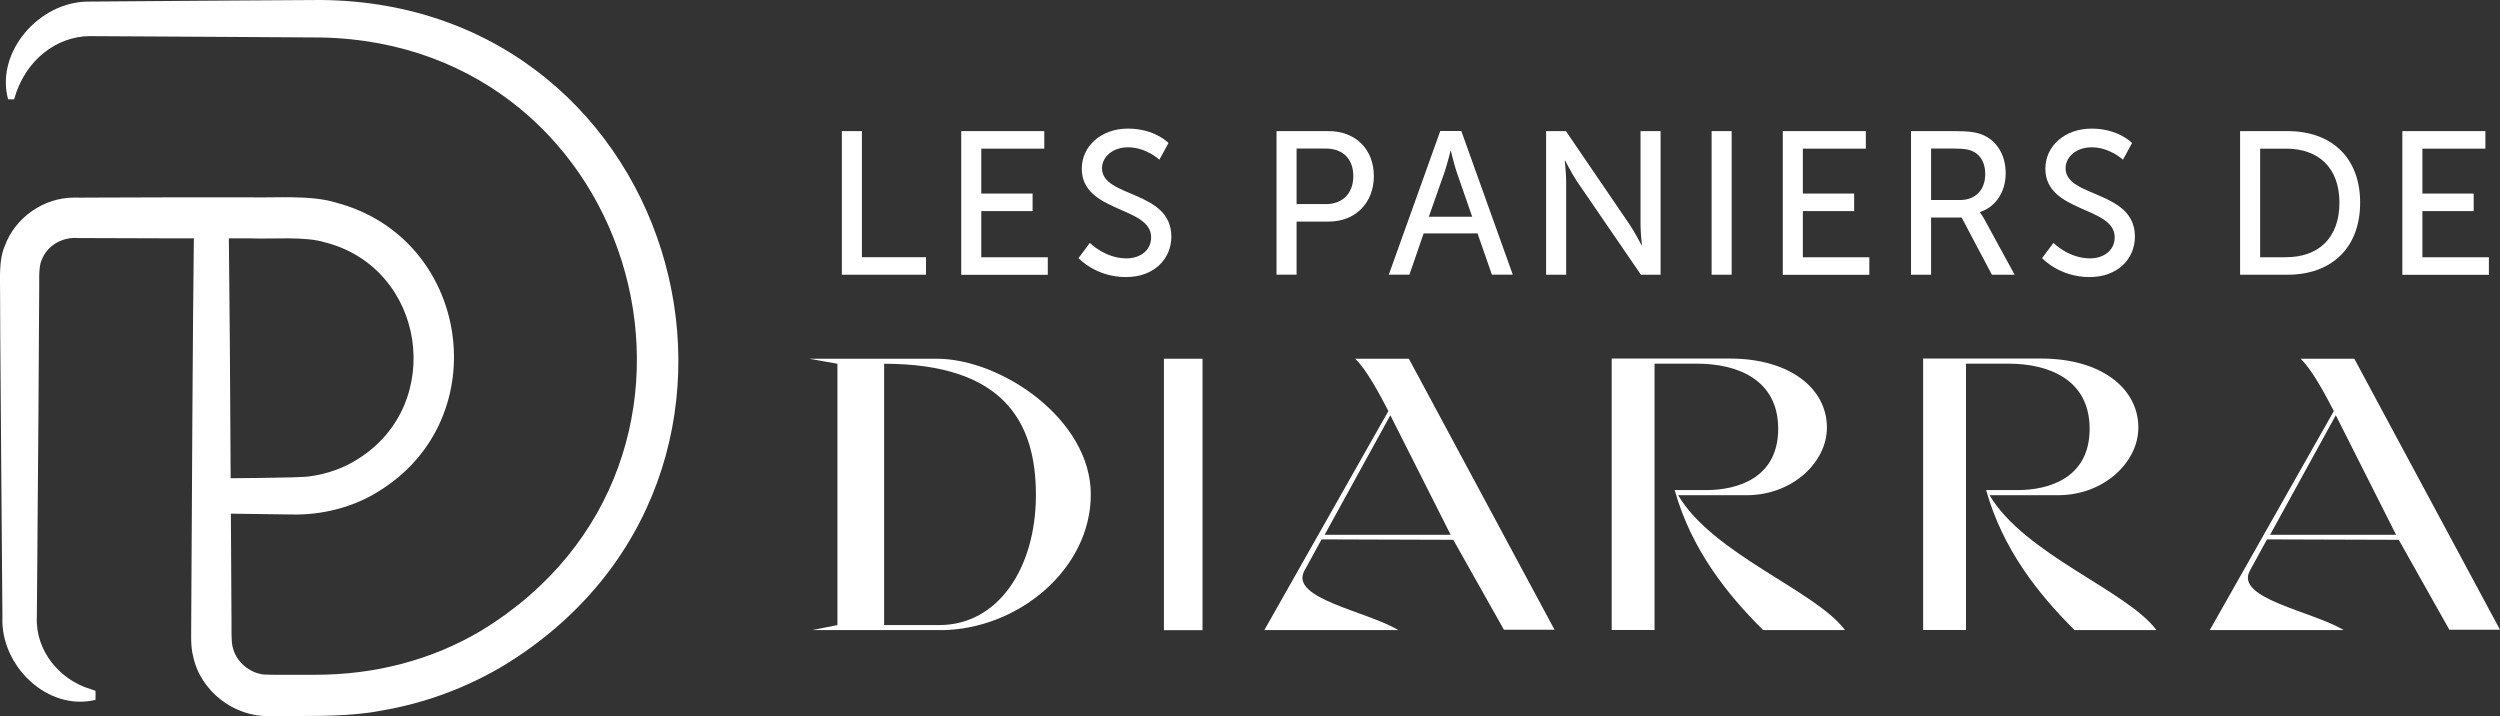 <svg xmlns="http://www.w3.org/2000/svg" width="206" height="59" viewBox="0 0 206 59" fill="none"><rect x="0" y="0" width="206" height="59" fill="#333333" stroke="none"/><g clip-path="url(#clip0_426_926)"><path d="M77.437 51.919H66.932L69.004 51.505V29.973L66.677 29.559H77.182C82.531 29.559 89.883 34.574 89.883 40.742C89.883 46.911 83.866 51.926 77.437 51.926V51.919ZM72.852 29.973V51.505H77.402C82.242 51.505 85.36 46.807 85.36 40.77C85.36 34.733 82.655 29.973 72.845 29.973H72.852Z" fill="white"></path><path d="M95.906 29.559H99.087V51.926H95.906V29.559Z" fill="white"></path><path d="M107.464 47.063C106.287 49.329 112.593 50.352 115.229 51.92H104.181L114.403 33.869C113.639 32.398 112.558 30.388 111.663 29.559H116.09L128.095 51.892H123.924L119.752 44.48L108.896 44.445L107.464 47.063ZM114.561 34.222L109.151 44.065H119.532L114.568 34.222H114.561Z" fill="white"></path><path d="M150.537 35.244C150.537 38.055 147.735 40.805 143.914 40.805H138.276C141.175 45.696 149.607 48.666 152.03 51.919H145.284C142.324 48.984 139.364 45.274 137.994 40.383H140.603C143.116 40.383 146.523 39.423 146.523 35.334C146.523 31.244 143.116 29.966 139.839 29.966H136.335V51.913H132.804V29.545H142.544C147.48 29.545 150.537 32.004 150.537 35.23V35.244Z" fill="white"></path><path d="M176.2 35.244C176.2 38.055 173.398 40.805 169.577 40.805H163.939C166.838 45.696 175.27 48.666 177.693 51.919H170.947C167.987 48.984 165.027 45.274 163.657 40.383H166.266C168.779 40.383 172.186 39.423 172.186 35.334C172.186 31.244 168.779 29.966 165.502 29.966H161.998V51.913H158.467V29.545H168.207C173.143 29.545 176.2 32.004 176.2 35.23V35.244Z" fill="white"></path><path d="M185.369 47.063C184.192 49.329 190.498 50.352 193.134 51.92H182.085L192.308 33.869C191.544 32.398 190.463 30.388 189.568 29.559H193.995L206 51.892H201.828L197.657 44.48L186.801 44.445L185.369 47.063ZM192.466 34.222L187.056 44.065H197.436L192.473 34.222H192.466Z" fill="white"></path><path d="M69.369 10.804H71.021V21.193H76.301V22.637H69.369V10.804Z" fill="white"></path><path d="M79.199 10.804H86.048V12.248H80.858V15.95H85.085V17.394H80.858V21.2H86.338V22.644H79.206V10.804H79.199Z" fill="white"></path><path d="M89.807 20.019C89.807 20.019 91.06 21.29 92.815 21.29C93.917 21.29 94.853 20.668 94.853 19.549C94.853 16.986 89.139 17.539 89.139 13.899C89.139 12.054 90.723 10.597 92.946 10.597C95.17 10.597 96.285 11.785 96.285 11.785L95.534 13.159C95.534 13.159 94.447 12.137 92.946 12.137C91.693 12.137 90.805 12.925 90.805 13.864C90.805 16.309 96.519 15.66 96.519 19.494C96.519 21.318 95.115 22.831 92.781 22.831C90.275 22.831 88.871 21.269 88.871 21.269L89.807 20.012V20.019Z" fill="white"></path><path d="M105.186 10.804H109.495C111.65 10.804 113.205 12.261 113.205 14.507C113.205 16.752 111.65 18.258 109.495 18.258H106.838V22.63H105.186V10.804ZM109.226 16.821C110.644 16.821 111.512 15.93 111.512 14.507C111.512 13.084 110.644 12.241 109.24 12.241H106.838V16.814H109.226V16.821Z" fill="white"></path><path d="M121.748 19.232H117.308L116.138 22.63H114.438L118.678 10.797H120.413L124.653 22.63H122.932L121.748 19.232ZM119.525 12.427C119.525 12.427 119.256 13.498 119.057 14.106L117.735 17.857H121.308L120.007 14.106C119.807 13.505 119.552 12.427 119.552 12.427H119.518H119.525Z" fill="white"></path><path d="M127.393 10.804H129.031L134.277 18.499C134.711 19.135 135.261 20.206 135.261 20.206H135.296C135.296 20.206 135.179 19.149 135.179 18.499V10.804H136.831V22.637H135.213L129.954 14.963C129.52 14.306 128.969 13.236 128.969 13.236H128.935C128.935 13.236 129.052 14.292 129.052 14.963V22.637H127.4V10.804H127.393Z" fill="white"></path><path d="M141.037 10.804H142.689V22.637H141.037V10.804Z" fill="white"></path><path d="M146.895 10.804H153.744V12.248H148.554V15.95H152.781V17.394H148.554V21.2H154.034V22.644H146.902V10.804H146.895Z" fill="white"></path><path d="M157.469 10.804H161.076C162.315 10.804 162.831 10.908 163.279 11.073C164.483 11.529 165.268 12.717 165.268 14.272C165.268 15.826 164.435 17.056 163.148 17.47V17.505C163.148 17.505 163.279 17.657 163.499 18.043L166.005 22.637H164.132L161.64 17.926H159.121V22.637H157.469V10.804ZM161.496 16.482C162.783 16.482 163.582 15.66 163.582 14.334C163.582 13.463 163.244 12.842 162.645 12.51C162.329 12.344 161.943 12.241 161.028 12.241H159.121V16.482H161.489H161.496Z" fill="white"></path><path d="M169.206 20.019C169.206 20.019 170.458 21.29 172.214 21.29C173.315 21.29 174.251 20.668 174.251 19.549C174.251 16.986 168.538 17.539 168.538 13.899C168.538 12.054 170.121 10.597 172.345 10.597C174.568 10.597 175.683 11.785 175.683 11.785L174.933 13.159C174.933 13.159 173.845 12.137 172.345 12.137C171.092 12.137 170.204 12.925 170.204 13.864C170.204 16.309 175.917 15.66 175.917 19.494C175.917 21.318 174.513 22.831 172.179 22.831C169.674 22.831 168.269 21.269 168.269 21.269L169.206 20.012V20.019Z" fill="white"></path><path d="M184.584 10.804H188.494C192.101 10.804 194.476 12.966 194.476 16.703C194.476 20.44 192.101 22.637 188.494 22.637H184.584V10.804ZM188.377 21.193C191.034 21.193 192.769 19.618 192.769 16.703C192.769 13.788 191.014 12.248 188.377 12.248H186.236V21.2H188.377V21.193Z" fill="white"></path><path d="M197.946 10.804H204.795V12.248H199.605V15.95H203.832V17.394H199.605V21.2H205.084V22.644H197.953V10.804H197.946Z" fill="white"></path><path d="M17.416 42.304L24.066 42.394C26.482 42.449 29.098 41.82 31.218 40.473C40.98 34.47 38.742 19.598 27.687 16.696C25.663 16.061 22.758 16.309 20.645 16.261H13.995L7.345 16.282C7.097 16.296 6.34 16.282 6.092 16.282C3.607 16.282 1.239 17.926 0.392 20.275C-0.11 21.442 0.014 22.962 0.007 24.171L0.021 27.507C0.055 33.531 0.158 44.804 0.2 50.863C0.034 54.807 3.841 58.599 7.82 57.681H7.848C7.854 57.508 7.868 58.054 7.875 57.301C7.868 56.541 7.861 57.087 7.848 56.914H7.82L7.772 56.886L7.675 56.852L7.483 56.789C4.894 56.023 2.912 53.598 3.036 50.856L3.063 47.519L3.167 34.173C3.187 31.977 3.222 26.291 3.228 24.164C3.263 23.501 3.132 22.05 3.428 21.442C3.889 20.192 5.19 19.494 6.485 19.618H7.317L13.967 19.639H20.617C22.366 19.722 25.133 19.446 26.806 19.978C35.053 22.098 36.732 33.255 29.539 37.793C28.341 38.58 26.936 39.057 25.518 39.251C24.61 39.396 18.449 39.396 17.389 39.43V42.29L17.416 42.304Z" fill="white"></path><path d="M15.991 17.96C15.86 28.688 15.826 40.383 15.757 51.153C15.771 52.023 15.675 53.197 15.915 54.082C16.514 56.948 19.289 59.09 22.201 59H23.474C26.035 58.986 28.816 59.055 31.363 58.565C34.915 57.971 38.35 56.714 41.448 54.876C67.118 39.292 56.42 0.214 26.4 0C24.1 0.014 19.832 0.041 17.492 0.055L7.269 0.131C3.242 0.138 -0.392 4.276 0.668 8.186H1.163C2.065 4.911 4.695 3.005 7.366 2.977L17.492 3.033C19.846 3.046 24.08 3.074 26.4 3.088C52.958 3.558 62.389 38.062 39.706 51.933C35.569 54.413 30.833 55.601 26.014 55.601H23.467C23.144 55.615 22.049 55.601 21.746 55.581C20.541 55.456 19.44 54.517 19.172 53.315C19.034 52.831 19.089 51.698 19.075 51.153C19.075 49.571 19.006 40.19 19 38.387C18.972 31.576 18.917 24.772 18.841 17.96H15.991Z" fill="white"></path></g><defs><clipPath id="clip0_426_926"><rect width="206" height="59" fill="white"></rect></clipPath></defs></svg>